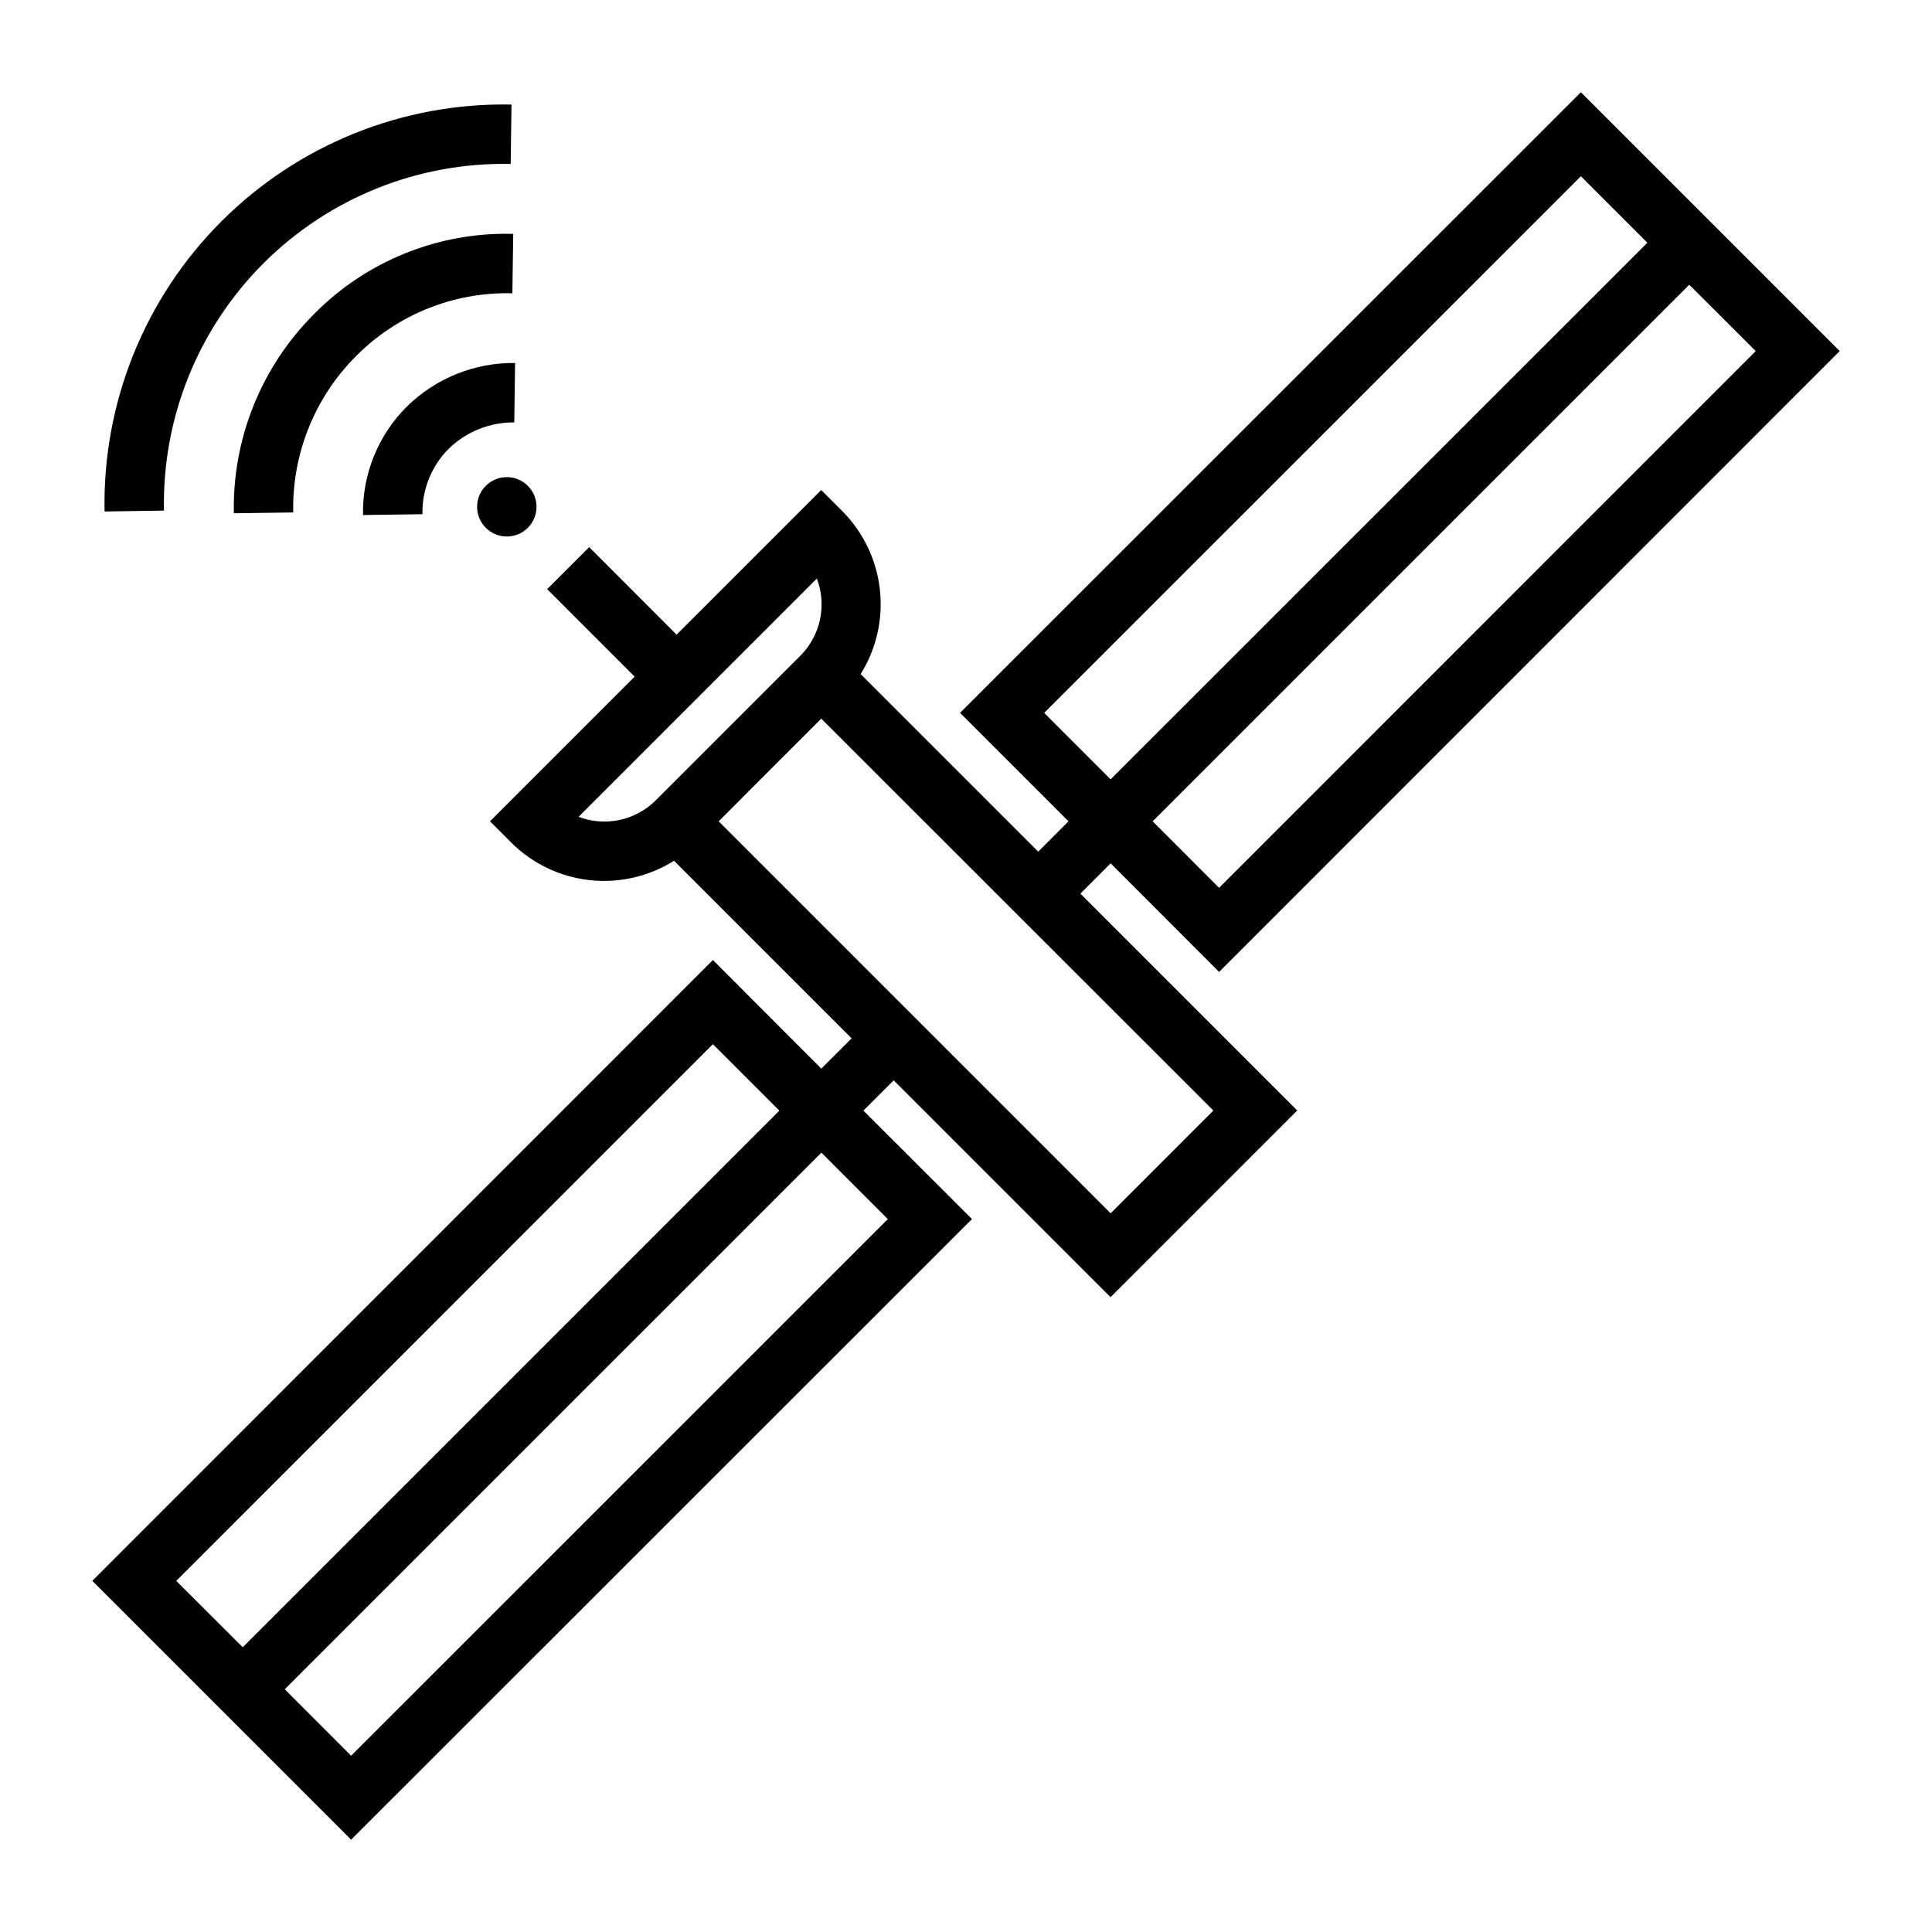 <?xml version="1.0" encoding="UTF-8"?>
<!-- Uploaded to: ICON Repo, www.svgrepo.com, Generator: ICON Repo Mixer Tools -->
<svg fill="#000000" width="800px" height="800px" version="1.1" viewBox="144 144 512 512" xmlns="http://www.w3.org/2000/svg">
 <g>
  <path d="m438.33 372.79 28.746 28.781 164.47-164.53-68.598-68.598-164.52 164.47 28.742 28.742-8.039 8.039-47.051-47.043v-0.004c4.184-6.695 5.977-14.613 5.094-22.461-0.887-7.848-4.402-15.16-9.977-20.758l-5.566-5.566-38.328 38.328-23.152-23.195-11.145 11.137 23.184 23.191-38.336 38.336 5.566 5.566h-0.004c5.582 5.594 12.898 9.121 20.75 10.008 7.852 0.887 15.77-0.922 22.461-5.125l47.059 47.059-8.031 8.031-28.73-28.781-164.47 164.52 68.598 68.598 164.53-164.47-28.773-28.738 8.031-8.031 57.465 57.465 49.469-49.469-57.465-57.465zm28.75 6.488-17.613-17.621 142.2-142.2 17.617 17.586zm-46.359-46.359 142.23-142.21 17.617 17.617-142.24 142.2zm-87.797 87.797 17.609 17.617-142.2 142.2-17.621-17.586zm46.359 46.359-142.23 142.21-17.586-17.617 142.21-142.2zm-81.957-106.61 63.148-63.148c1.32 3.469 1.609 7.25 0.832 10.879-0.777 3.633-2.586 6.961-5.207 9.586l-38.348 38.348c-2.629 2.609-5.953 4.402-9.574 5.172-3.621 0.77-7.391 0.48-10.852-0.836zm141 105.07-103.87-103.87 13.586-13.625 13.602-13.594 103.91 103.86z"/>
  <path d="m240.2 280.49c-0.207-10.746 3.977-21.113 11.582-28.707 7.648-7.539 17.988-11.711 28.723-11.59l-0.219 15.742v0.004c-6.481-0.047-12.719 2.457-17.367 6.973-4.59 4.598-7.106 10.867-6.965 17.359z"/>
  <path d="m205.97 280.02c-0.402-19.754 7.273-38.82 21.254-52.789 13.891-14.094 33.008-21.793 52.789-21.254l-0.227 15.742v0.004c-15.516-0.398-30.504 5.629-41.43 16.648-10.965 10.965-16.98 25.934-16.652 41.438z"/>
  <path d="m171.71 279.55c-0.57-28.773 10.609-56.535 30.961-76.883 20.348-20.352 48.109-31.531 76.883-30.961l-0.219 15.742c-24.52-0.512-48.184 9.004-65.527 26.344s-26.863 41.004-26.355 65.523z"/>
  <path d="m286.18 278.31c0 4.348-3.523 7.871-7.871 7.871s-7.871-3.523-7.871-7.871 3.523-7.871 7.871-7.871 7.871 3.523 7.871 7.871"/>
 </g>
</svg>